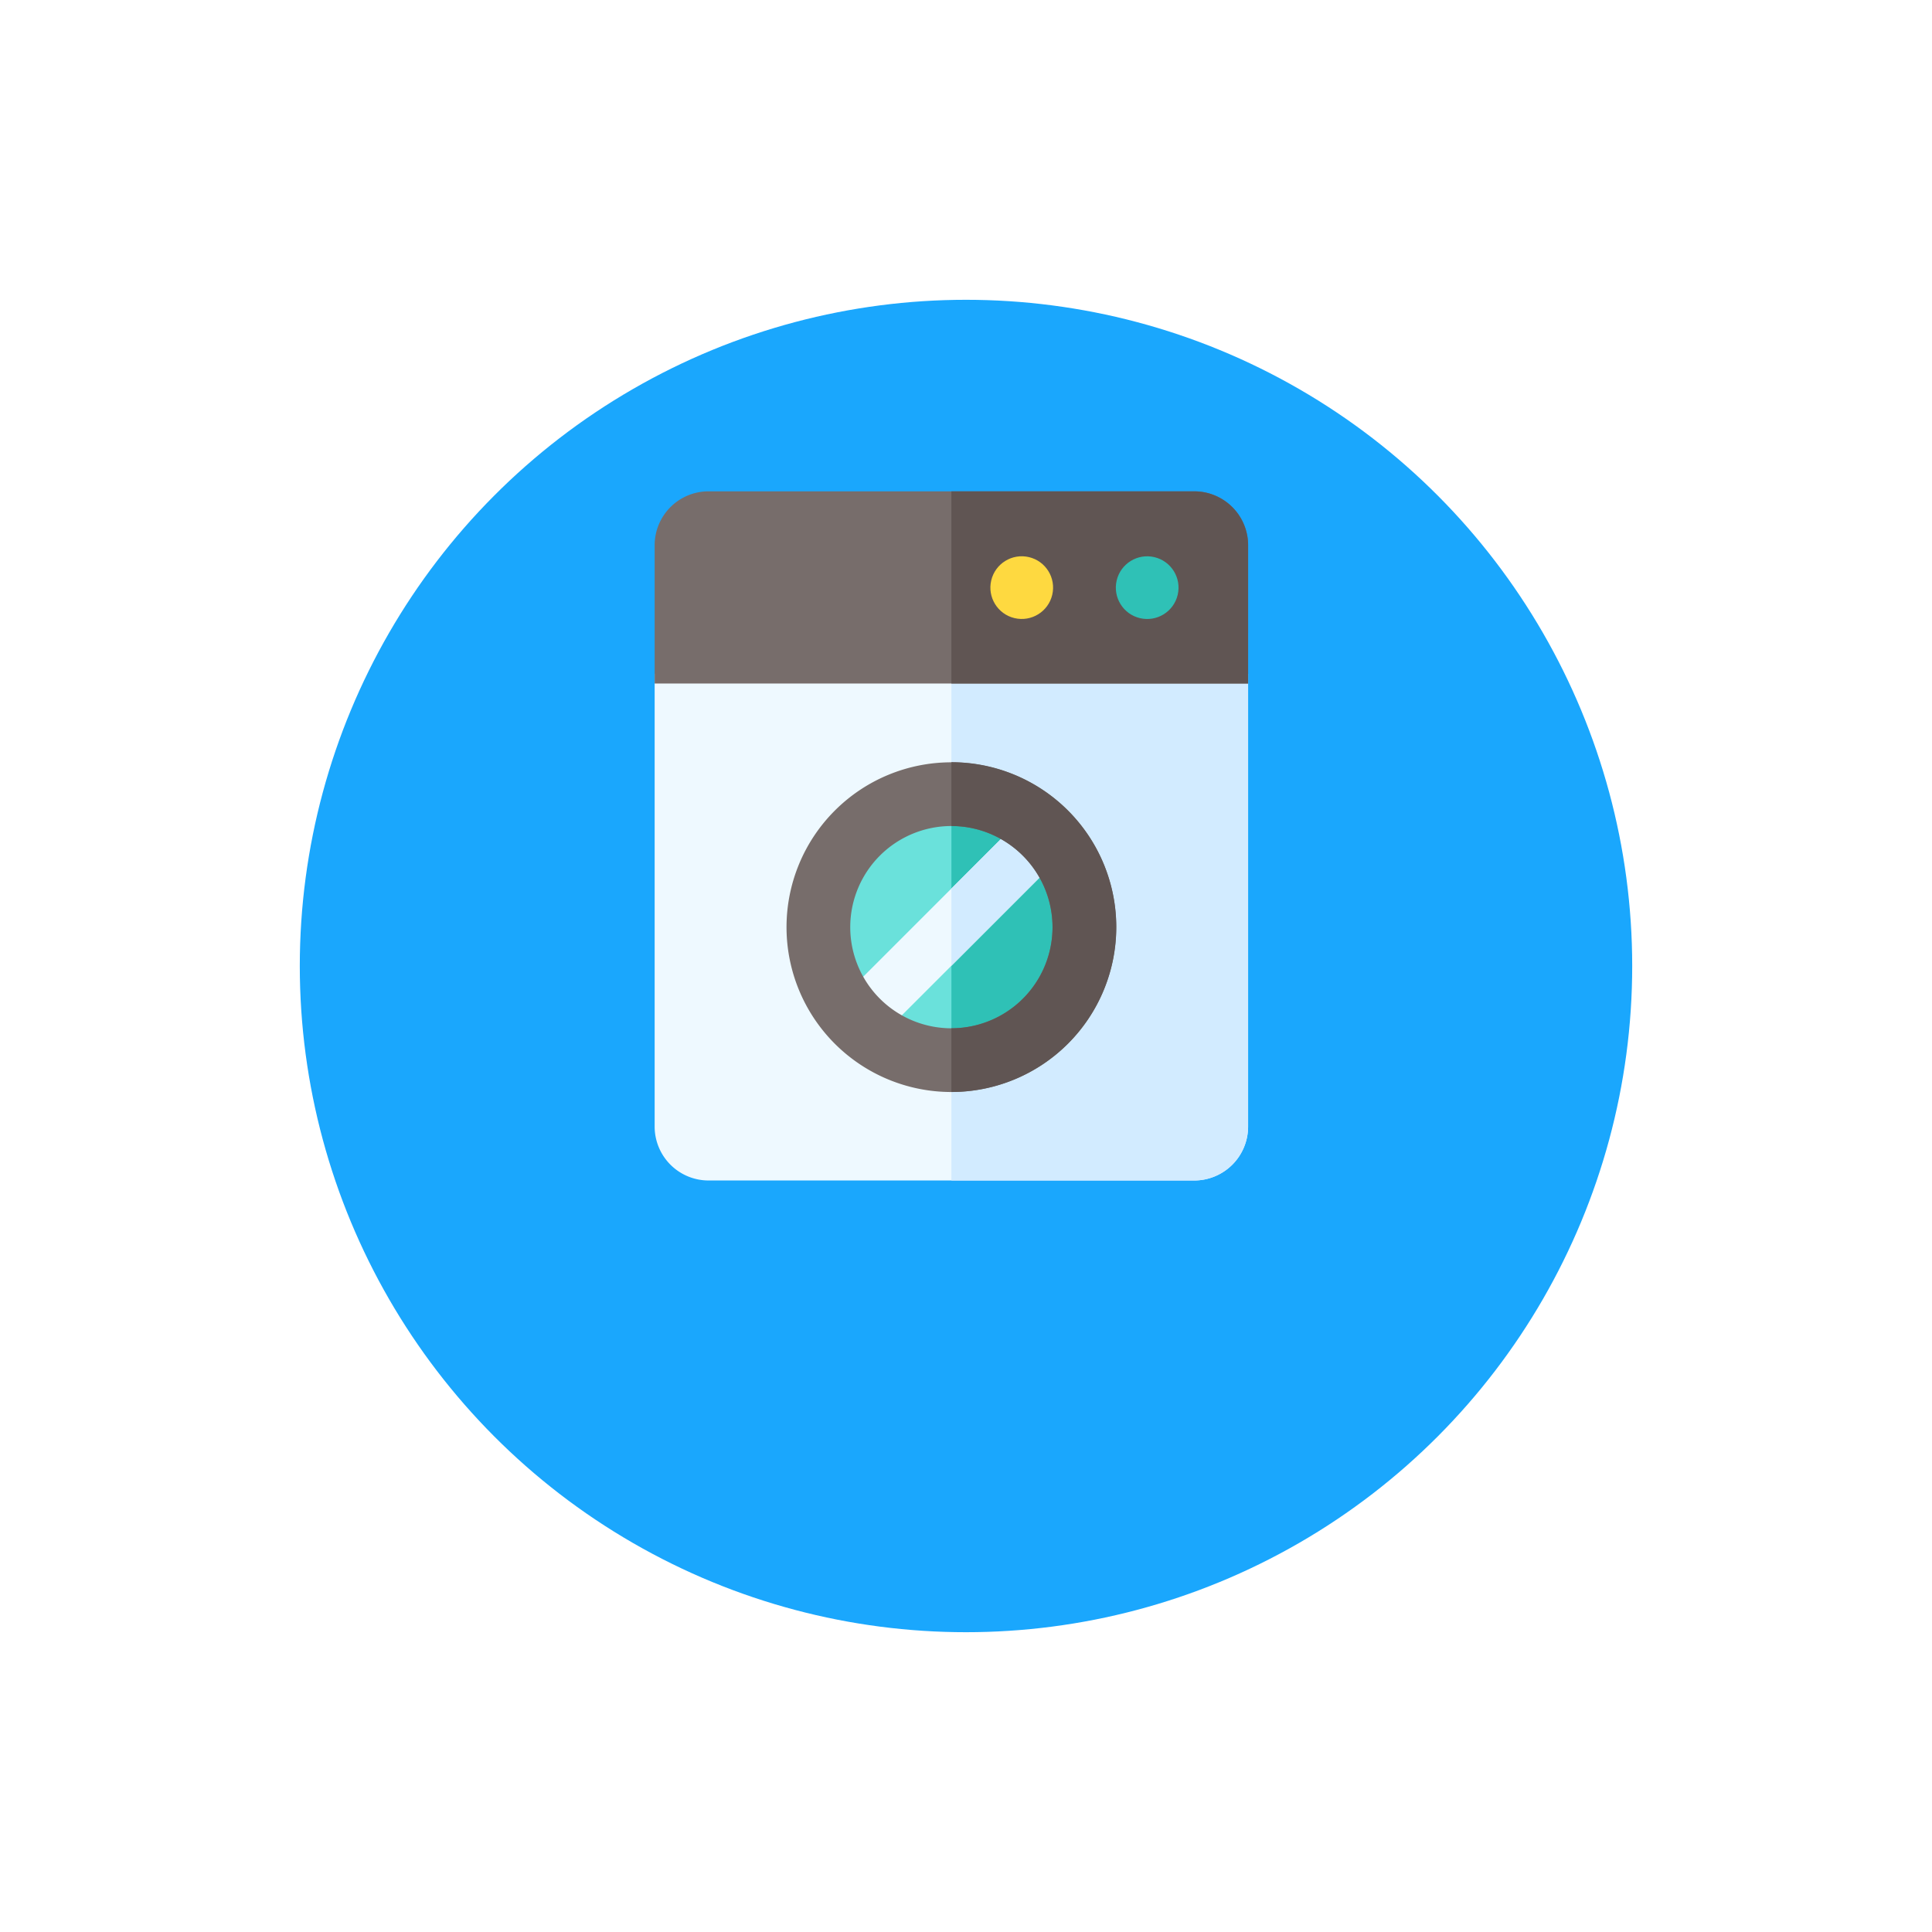 <svg xmlns="http://www.w3.org/2000/svg" xmlns:xlink="http://www.w3.org/1999/xlink" width="58" height="58" viewBox="0 0 58 58">
  <defs>
    <style>
      .cls-1 {
        fill: #1aa7fd;
      }

      .cls-2 {
        fill: #eef9ff;
      }

      .cls-3 {
        fill: #d2ebff;
      }

      .cls-4 {
        fill: #6ae1db;
      }

      .cls-5 {
        fill: #2fc1b6;
      }

      .cls-6 {
        fill: #776d6b;
      }

      .cls-7 {
        fill: #605553;
      }

      .cls-8 {
        fill: #fed940;
      }

      .cls-9 {
        filter: url(#Ellipse_486);
      }
    </style>
    <filter id="Ellipse_486" x="0" y="0" width="58" height="58" filterUnits="userSpaceOnUse">
      <feOffset dy="3" input="SourceAlpha"/>
      <feGaussianBlur stdDeviation="3" result="blur"/>
      <feFlood flood-opacity="0.161"/>
      <feComposite operator="in" in2="blur"/>
      <feComposite in="SourceGraphic"/>
    </filter>
  </defs>
  <g id="Group_2450" data-name="Group 2450" transform="translate(9 6)">
    <g class="cls-9" transform="matrix(1, 0, 0, 1, -9, -6)">
      <circle id="Ellipse_486-2" data-name="Ellipse 486" class="cls-1" cx="20" cy="20" r="20" transform="translate(9 6)"/>
    </g>
    <g id="furniture-and-household" transform="translate(10.653 8.75)">
      <g id="Group_2475" data-name="Group 2475">
        <path id="Path_383" data-name="Path 383" class="cls-2" d="M109.229,182.183H94.65a1.619,1.619,0,0,1-1.619-1.619V166.972h17.816v13.593A1.619,1.619,0,0,1,109.229,182.183Z" transform="translate(-93.031 -161.494)"/>
        <path id="Path_384" data-name="Path 384" class="cls-3" d="M264.907,166.975v13.592a1.618,1.618,0,0,1-1.619,1.619H256V166.975Z" transform="translate(-247.091 -161.497)"/>
        <path id="Path_385" data-name="Path 385" class="cls-4" d="M190.944,237.065a3.993,3.993,0,1,1-.65-2.183A3.992,3.992,0,0,1,190.944,237.065Z" transform="translate(-178.043 -223.981)"/>
        <path id="Path_386" data-name="Path 386" class="cls-5" d="M259.991,237.067A3.992,3.992,0,0,1,256,241.059v-7.984a3.993,3.993,0,0,1,3.992,3.992Z" transform="translate(-247.091 -223.983)"/>
        <g id="Group_2469" data-name="Group 2469" transform="translate(5.566 9.741)">
          <path id="Path_387" data-name="Path 387" class="cls-2" d="M196.008,251.648l5.526-5.526a4,4,0,0,0-1.159-1.159l-5.526,5.526Z" transform="translate(-194.849 -244.963)"/>
        </g>
        <g id="Group_2471" data-name="Group 2471" transform="translate(8.908 9.742)">
          <g id="Group_2470" data-name="Group 2470" transform="translate(0)">
            <path id="Path_388" data-name="Path 388" class="cls-3" d="M259.342,246.124l-.7.7L256,249.467v-2.319l2.183-2.183A4,4,0,0,1,259.342,246.124Z" transform="translate(-255.999 -244.965)"/>
          </g>
        </g>
        <path id="Path_389" data-name="Path 389" class="cls-6" d="M110.847,72.52H93.031V68.369A1.619,1.619,0,0,1,94.65,66.75h14.579a1.619,1.619,0,0,1,1.619,1.619Z" transform="translate(-93.031 -66.75)"/>
        <path id="Path_390" data-name="Path 390" class="cls-7" d="M264.907,68.374v4.151H256v-5.77h7.29A1.618,1.618,0,0,1,264.907,68.374Z" transform="translate(-247.091 -66.755)"/>
        <g id="Group_2472" data-name="Group 2472" transform="translate(3.959 8.135)">
          <path id="Path_391" data-name="Path 391" class="cls-6" d="M170.411,225.471a4.949,4.949,0,1,1,4.949-4.949A4.955,4.955,0,0,1,170.411,225.471Zm0-7.985a3.036,3.036,0,1,0,3.036,3.036A3.039,3.039,0,0,0,170.411,217.486Z" transform="translate(-165.462 -215.573)"/>
        </g>
        <g id="Group_2474" data-name="Group 2474" transform="translate(8.908 8.135)">
          <g id="Group_2473" data-name="Group 2473" transform="translate(0 0)">
            <path id="Path_392" data-name="Path 392" class="cls-7" d="M256,215.575v1.913a3.014,3.014,0,0,1,1.487.39,3.055,3.055,0,0,1,1.159,1.159A3.034,3.034,0,0,1,256,223.559v1.913a4.949,4.949,0,1,0,0-9.9Z" transform="translate(-255.999 -215.575)"/>
          </g>
        </g>
        <circle id="Ellipse_491" data-name="Ellipse 491" class="cls-5" cx="0.941" cy="0.941" r="0.941" transform="translate(13.654 3.591) rotate(-76.7)"/>
        <circle id="Ellipse_492" data-name="Ellipse 492" class="cls-8" cx="0.941" cy="0.941" r="0.941" transform="translate(9.888 3.59) rotate(-76.7)"/>
      </g>
    </g>
  </g>
</svg>
